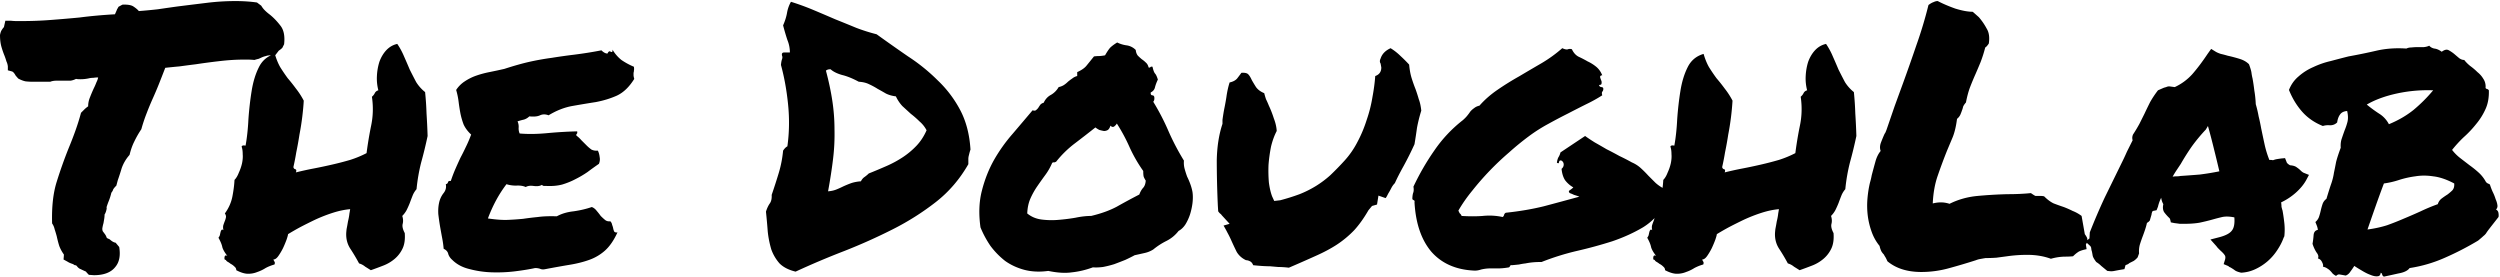 <svg xmlns="http://www.w3.org/2000/svg" width="551" height="61" fill="none"><path fill="#000" d="M1.73 14.632a3.388 3.388 0 0 0-.314-1.101 15.52 15.52 0 0 0-.393-1.18 18.62 18.62 0 0 1-.708-2.046C.105 9.571 0 8.705 0 7.71c.105-.524.236-.891.393-1.1.158-.263.315-.473.472-.63l.315-1.416h1.18c.42.052.84.078 1.259.078h1.337a81.71 81.71 0 0 0 6.136-.236c2.098-.157 4.248-.34 6.45-.55 2.413-.315 5.01-.55 7.789-.708.262-.577.42-.944.472-1.102.104-.157.21-.34.314-.55l.866-.472c1.206-.053 2.045.105 2.517.472.472.314.839.63 1.101.944 1.364-.105 2.754-.236 4.17-.394 1.416-.21 2.884-.42 4.405-.629 2.098-.262 4.222-.524 6.372-.787A51.977 51.977 0 0 1 51.84.236c.892 0 1.73.026 2.518.079.786.052 1.547.13 2.28.236l.945.708c.21.367.472.708.786 1.022.315.315.682.63 1.102.944.786.63 1.547 1.416 2.281 2.36.787.944 1.075 2.334.865 4.17l-.393.786c-.21.21-.472.42-.787.63l-.786 1.022h-.866c-.524 0-.917.053-1.18.158a4.94 4.94 0 0 0-.944.314 9.35 9.35 0 0 1-.707.315 7.344 7.344 0 0 0-.866.236 15.86 15.86 0 0 0-1.337-.079H53.65c-1.574 0-3.278.105-5.114.315-1.835.21-3.618.446-5.35.708a327.05 327.05 0 0 0-3.618.472c-1.154.105-2.202.21-3.146.315-.525 1.363-.997 2.57-1.416 3.618a80.809 80.809 0 0 1-1.338 3.147 59.357 59.357 0 0 0-1.337 3.225 34.944 34.944 0 0 0-1.18 3.54 21.486 21.486 0 0 0-1.573 2.754c-.42.839-.76 1.81-1.023 2.91a8.748 8.748 0 0 0-1.73 2.911 55.636 55.636 0 0 1-.866 2.675l-.315 1.18c-.367.367-.603.655-.708.865-.052.21-.183.446-.393.708a12.283 12.283 0 0 1-.63 1.967c-.104.262-.21.55-.314.865-.105.262-.131.472-.079.63-.105.576-.262 1.022-.472 1.337 0 .314-.026.629-.078.944l-.158.944a9.315 9.315 0 0 0-.236 1.022 1.36 1.36 0 0 0 .079.787l.472.63c.157.21.288.471.393.786a.987.987 0 0 0 .394.236.987.987 0 0 1 .393.236c.42.367.813.577 1.18.63l.787.943c.314 1.888.026 3.357-.866 4.406-.944 1.206-2.517 1.809-4.72 1.809l-1.101-.079c-.367-.367-.577-.603-.63-.708-.471-.21-.865-.393-1.18-.55-.314-.105-.602-.341-.865-.708a.534.534 0 0 0-.393-.158.987.987 0 0 1-.393-.236c-.525-.157-.944-.34-1.259-.55l-.865-.472c.052-.525.078-.892.078-1.102a8.196 8.196 0 0 1-1.022-1.888c-.21-.681-.394-1.39-.551-2.124a29.902 29.902 0 0 0-.472-1.573 3.413 3.413 0 0 0-.55-1.259c-.106-3.67.235-6.739 1.022-9.204a99.98 99.98 0 0 1 2.596-7.316 84.045 84.045 0 0 0 1.495-3.854 50.912 50.912 0 0 0 1.258-4.012l.866-.866c.367-.314.603-.498.708-.55 0-.682.13-1.338.393-1.967.262-.682.55-1.363.865-2.045.21-.42.394-.84.551-1.259.21-.42.34-.787.393-1.101-.367 0-.708.026-1.022.078a5.25 5.25 0 0 0-.866.08 8.745 8.745 0 0 1-1.966.235c-.472 0-.813-.026-1.023-.079a3.9 3.9 0 0 1-1.18.394h-2.989c-.63 0-1.128.078-1.495.236H7.08c-.42 0-.892-.027-1.416-.079-.524-.105-1.075-.315-1.652-.63l-.55-.629c-.315-.576-.604-.891-.866-.944l-.865-.236v-.865zM89.209 51.37c.105 1.364-.053 2.492-.472 3.383a6.755 6.755 0 0 1-1.73 2.281 8.652 8.652 0 0 1-2.518 1.495 93.88 93.88 0 0 1-2.754 1.023l-1.258-.787a3.624 3.624 0 0 0-1.338-.708 42.385 42.385 0 0 0-1.966-3.304c-.63-.996-.918-2.124-.865-3.383 0-.052.026-.34.078-.865.105-.524.21-1.101.315-1.73.157-.63.262-1.207.314-1.731.105-.577.158-.892.158-.944-1.206.105-2.465.367-3.776.786a34.53 34.53 0 0 0-3.855 1.495c-1.206.577-2.36 1.154-3.461 1.73a63.281 63.281 0 0 0-2.596 1.495c0 .158-.105.551-.315 1.18a24.62 24.62 0 0 1-.786 1.888 13.67 13.67 0 0 1-1.023 1.731c-.367.524-.734.787-1.102.787.053.157.132.314.236.472.105.157.105.367 0 .629-.734.21-1.39.472-1.966.787a8.179 8.179 0 0 1-1.81.865 5.265 5.265 0 0 1-2.045.393c-.734 0-1.6-.262-2.596-.786 0-.315-.13-.577-.393-.787a3.32 3.32 0 0 0-.865-.63 4.131 4.131 0 0 0-.708-.471c-.21-.158-.315-.289-.315-.394-.262.053-.367-.13-.315-.55.053-.42.262-.525.63-.315-.577-.734-.944-1.364-1.102-1.888-.105-.577-.393-1.285-.865-2.124.105-.105.21-.288.315-.55.052-.263.104-.499.157-.709.052-.21.131-.367.236-.472.105-.105.236-.078.393.079-.105-.472-.105-.865 0-1.18.105-.315.21-.603.315-.865a4.48 4.48 0 0 0 .236-.787c.052-.262-.026-.55-.236-.865.839-1.154 1.39-2.386 1.652-3.698.262-1.363.42-2.596.472-3.697.367-.367.682-.892.944-1.573.315-.682.55-1.364.708-2.046.157-.734.21-1.416.157-2.045 0-.682-.078-1.232-.236-1.652.053-.262.341-.34.866-.236.314-1.73.524-3.671.629-5.821.157-2.203.393-4.274.708-6.215.315-1.993.839-3.723 1.573-5.192.734-1.52 1.914-2.517 3.54-2.99.315 1.102.708 2.072 1.18 2.911a39.71 39.71 0 0 0 1.652 2.44 37.95 37.95 0 0 1 1.81 2.28 16.8 16.8 0 0 1 1.73 2.675c-.052.996-.157 2.15-.314 3.461a57.575 57.575 0 0 1-.63 4.012 75.88 75.88 0 0 1-.708 3.934 50.926 50.926 0 0 1-.63 3.225c.053.262.184.42.394.472.262.053.315.289.157.708a73.34 73.34 0 0 1 3.934-.865c1.363-.263 2.727-.551 4.09-.866a71.37 71.37 0 0 0 3.934-1.022 22.689 22.689 0 0 0 3.618-1.495 83.1 83.1 0 0 1 1.023-6.136c.42-2.045.472-4.143.157-6.293.263-.21.472-.472.63-.787.157-.315.42-.524.787-.63a10.362 10.362 0 0 1-.315-3.146 12.36 12.36 0 0 1 .55-3.147c.368-.996.866-1.835 1.495-2.517.682-.734 1.495-1.206 2.439-1.416.577.84 1.075 1.757 1.495 2.753.419.944.839 1.915 1.258 2.911.472.944.944 1.862 1.416 2.753a8.733 8.733 0 0 0 1.967 2.203 67.35 67.35 0 0 1 .315 4.72c.104 1.626.183 3.278.236 4.956a94.518 94.518 0 0 1-1.416 5.821 39.455 39.455 0 0 0-1.023 5.9 4.89 4.89 0 0 0-.865 1.416c-.21.525-.42 1.075-.63 1.652-.21.525-.446 1.05-.708 1.574a5.645 5.645 0 0 1-.944 1.258c.21.63.236 1.233.079 1.81-.105.524.052 1.18.472 1.966zm50.504-36.658c.052.367.052.655 0 .865 0 .157-.027.315-.079.472v.55c0 .158.052.42.157.787-1.101 1.784-2.386 3.016-3.854 3.698-1.416.63-2.963 1.101-4.642 1.416-1.678.262-3.408.55-5.192.865-1.73.315-3.461.996-5.192 2.045-.681-.262-1.311-.262-1.888 0-.524.263-1.311.341-2.36.236a2.95 2.95 0 0 1-1.18.708c-.472.105-.944.236-1.416.394.21.472.289.97.236 1.494 0 .472.079.866.236 1.18 1.836.158 3.855.131 6.058-.078a97.086 97.086 0 0 1 6.608-.394c.052.263.026.446-.079.551-.105.052-.131.184-.079.393.368.263.735.604 1.102 1.023l1.101 1.101a8.8 8.8 0 0 0 1.101.944c.42.21.892.289 1.416.236.21.42.341.892.394 1.416.105.472.052.97-.158 1.495a75.143 75.143 0 0 0-2.517 1.81 22.373 22.373 0 0 1-2.675 1.573c-.891.472-1.861.865-2.91 1.18-.997.262-2.124.367-3.383.314h-.629c-.105 0-.262-.078-.472-.236-.42.263-1.023.341-1.81.236-.734-.105-1.311-.026-1.73.236-.577-.262-1.285-.367-2.124-.314-.787 0-1.495-.105-2.124-.315a27.271 27.271 0 0 0-2.282 3.54 31.242 31.242 0 0 0-1.809 4.012c1.783.262 3.252.367 4.405.315a60.532 60.532 0 0 0 3.383-.236 60.242 60.242 0 0 1 3.225-.394c1.102-.157 2.492-.21 4.17-.157 1.049-.577 2.281-.944 3.697-1.101 1.469-.21 2.806-.525 4.012-.944.42.157.787.445 1.101.865.315.367.603.734.866 1.101.314.315.629.603.944.866.314.262.708.367 1.18.314.209.21.341.472.393.787.105.262.184.524.236.787.052.262.131.498.236.708.157.157.393.21.708.157-.787 1.73-1.704 3.068-2.753 4.012a10.442 10.442 0 0 1-3.462 2.045c-1.311.472-2.779.84-4.405 1.102-1.573.262-3.33.577-5.271.944-.472.105-.865.078-1.18-.079a3.48 3.48 0 0 0-1.101-.157c-1.206.262-2.648.498-4.327.708-1.678.21-3.382.288-5.113.236a21.73 21.73 0 0 1-4.956-.708c-1.573-.367-2.858-1.05-3.855-2.046-.42-.367-.707-.786-.865-1.258-.105-.525-.446-.918-1.023-1.18a21.429 21.429 0 0 0-.314-2.282 244.72 244.72 0 0 1-.472-2.596 57.859 57.859 0 0 1-.393-2.753c-.053-.892 0-1.704.157-2.439a5.189 5.189 0 0 1 .944-2.124c.524-.629.708-1.31.55-2.045.263-.052.42-.184.472-.393.053-.262.263-.367.63-.315.315-.944.655-1.836 1.022-2.675.368-.839.735-1.652 1.102-2.438.419-.787.813-1.574 1.18-2.36.419-.84.813-1.757 1.18-2.754-.734-.681-1.285-1.416-1.652-2.202a15.691 15.691 0 0 1-.708-2.439 41.328 41.328 0 0 1-.394-2.517 16.087 16.087 0 0 0-.55-2.675 6.472 6.472 0 0 1 1.888-1.888 11.296 11.296 0 0 1 2.517-1.259 21.317 21.317 0 0 1 2.911-.786 130.1 130.1 0 0 0 3.304-.708c2.098-.682 3.959-1.207 5.585-1.574a59.897 59.897 0 0 1 4.877-.865c1.626-.262 3.304-.498 5.035-.708a89.423 89.423 0 0 0 5.9-.944c.472.472.918.708 1.337.708.21-.472.446-.603.708-.393.315.157.446 0 .394-.472a8.248 8.248 0 0 0 1.966 2.281 15.358 15.358 0 0 0 2.754 1.495zm35.636 45.154c-1.521-.367-2.701-.97-3.54-1.809a9.497 9.497 0 0 1-1.81-3.068 21.734 21.734 0 0 1-.786-3.933 150.017 150.017 0 0 0-.394-4.406c.21-.681.472-1.258.787-1.73.367-.472.524-1.128.472-1.967a129.21 129.21 0 0 0 1.573-4.877c.472-1.574.787-3.2.944-4.878.315-.472.63-.786.944-.944.42-2.989.472-6.057.158-9.204-.315-3.146-.839-6.057-1.574-8.732.053-.576.131-.996.236-1.258.105-.315.105-.577 0-.787-.105-.472.053-.708.472-.708h1.259a7.17 7.17 0 0 0-.551-2.753 51.634 51.634 0 0 1-.944-3.226c.42-.944.708-1.861.866-2.753a7.482 7.482 0 0 1 .865-2.439 56.051 56.051 0 0 1 4.956 1.81c1.626.682 3.225 1.363 4.799 2.045 1.573.63 3.12 1.259 4.641 1.888a39.995 39.995 0 0 0 4.484 1.416 394.921 394.921 0 0 0 6.923 4.877 40.464 40.464 0 0 1 6.529 5.271 25.276 25.276 0 0 1 4.956 6.53c1.311 2.464 2.071 5.375 2.281 8.731-.105.315-.183.577-.236.787l-.157.63a2.89 2.89 0 0 0-.079.707v1.102c-1.888 3.304-4.274 6.083-7.158 8.338a57.698 57.698 0 0 1-9.44 5.979 124.684 124.684 0 0 1-10.699 4.799 179.286 179.286 0 0 0-10.777 4.562zm7.709-44.604c-.472 0-.813.105-1.023.315.63 2.36 1.102 4.589 1.416 6.687a42.31 42.31 0 0 1 .472 6.293 44.966 44.966 0 0 1-.314 6.45c-.263 2.203-.63 4.59-1.102 7.16.682-.053 1.285-.184 1.81-.394.524-.21 1.049-.446 1.573-.708a24.046 24.046 0 0 1 1.731-.708 8.502 8.502 0 0 1 2.124-.393c.209-.42.472-.735.786-.944.367-.262.682-.525.944-.787a126.386 126.386 0 0 0 3.934-1.652 23.728 23.728 0 0 0 3.618-1.967 17.274 17.274 0 0 0 2.99-2.517c.891-.944 1.625-2.071 2.202-3.383a6.508 6.508 0 0 0-1.573-1.966 19.338 19.338 0 0 0-1.888-1.652l-1.888-1.73a8.342 8.342 0 0 1-1.416-2.125c-.839-.105-1.573-.315-2.203-.63a71.519 71.519 0 0 0-1.809-1.022 16.003 16.003 0 0 0-1.888-1.023c-.629-.314-1.39-.498-2.281-.55-1.364-.735-2.596-1.233-3.698-1.495-1.101-.315-1.94-.734-2.517-1.259zm77.88 20.139c-.053.63 0 1.233.157 1.81.157.576.341 1.153.551 1.73.262.525.498 1.075.708 1.652.21.577.367 1.154.472 1.73.105.735.105 1.548 0 2.44a14.46 14.46 0 0 1-.551 2.517c-.262.786-.603 1.52-1.023 2.202-.419.63-.917 1.102-1.494 1.416a7.735 7.735 0 0 1-2.675 2.203 15.402 15.402 0 0 0-2.911 1.888 5.943 5.943 0 0 1-1.966.787c-.682.157-1.39.314-2.124.472-.577.314-1.259.655-2.046 1.022-.786.315-1.599.63-2.438.944a22.03 22.03 0 0 1-2.518.63c-.839.105-1.573.13-2.202.078-1.573.577-3.121.944-4.641 1.102-1.469.21-3.2.105-5.192-.315-1.888.262-3.645.184-5.271-.236-1.573-.42-2.989-1.075-4.248-1.967a17.521 17.521 0 0 1-3.225-3.304 22.059 22.059 0 0 1-2.203-4.09c-.42-2.99-.315-5.69.315-8.103.629-2.465 1.52-4.72 2.674-6.765a35.37 35.37 0 0 1 4.091-5.743c1.521-1.783 2.989-3.514 4.405-5.192.315.105.551.105.708 0 .21-.157.394-.34.551-.55.157-.263.315-.499.472-.709.21-.21.446-.34.708-.393.367-.787.891-1.363 1.573-1.73a4.576 4.576 0 0 0 1.731-1.731c.472-.105.865-.262 1.18-.472.315-.21.603-.446.865-.708.315-.262.63-.498.944-.708a2.73 2.73 0 0 1 1.102-.55v-.866c.944-.42 1.625-.892 2.045-1.416.472-.577 1.022-1.259 1.652-2.046.472-.052.839-.078 1.101-.078.315 0 .761-.053 1.337-.158.42-.734.787-1.284 1.102-1.652.367-.367.891-.76 1.573-1.18a6.638 6.638 0 0 0 2.045.63 3.476 3.476 0 0 1 2.046 1.022c.052.525.21.944.472 1.26.262.261.55.524.865.786.315.21.603.446.865.708.315.262.525.63.63 1.101.21.053.341.026.393-.079.105-.104.262-.13.472-.078.157.734.341 1.232.551 1.494.21.21.419.656.629 1.338a8.939 8.939 0 0 0-.629 1.652c-.105.524-.42.918-.944 1.18-.053.367.052.577.314.63.263 0 .42.13.472.392.053.472-.026.813-.236 1.023a50.952 50.952 0 0 1 3.383 6.53 53.737 53.737 0 0 0 3.383 6.45zm-9.834 7.473c.21-.576.472-1.048.787-1.416.367-.367.577-.917.629-1.652-.262-.42-.419-.734-.472-.944-.052-.262-.078-.655-.078-1.18a31.83 31.83 0 0 1-2.99-5.192 38.656 38.656 0 0 0-2.832-5.27c-.104.21-.288.42-.55.63-.262.209-.551.156-.866-.158-.104.42-.288.734-.55.944a1.65 1.65 0 0 1-.866.236 9.337 9.337 0 0 1-1.022-.236 4.88 4.88 0 0 1-.866-.55 264.563 264.563 0 0 1-4.562 3.54 22.764 22.764 0 0 0-4.091 4.011c-.21.105-.341.157-.393.157-.053-.052-.21-.026-.472.079-.42.996-.944 1.914-1.573 2.753-.577.787-1.154 1.6-1.731 2.439a16.66 16.66 0 0 0-1.495 2.675c-.419.944-.655 2.045-.708 3.304.892.734 1.941 1.18 3.147 1.337 1.206.157 2.439.184 3.697.079a41.225 41.225 0 0 0 3.776-.472c1.259-.263 2.413-.394 3.461-.394 2.203-.524 4.091-1.206 5.664-2.045a142.659 142.659 0 0 1 4.956-2.675zm59.472-28.634c.105 1.153.289 2.15.551 2.99.262.838.551 1.651.865 2.438.263.734.499 1.468.708 2.202.263.682.446 1.521.551 2.518a32.993 32.993 0 0 0-.944 3.776c-.157 1.154-.341 2.36-.551 3.618a70.524 70.524 0 0 1-2.438 4.878c-.787 1.416-1.416 2.648-1.888 3.697a4.39 4.39 0 0 0-.708.944c-.158.315-.341.656-.551 1.023a6.913 6.913 0 0 0-.393.708c-.158.314-.289.524-.394.629l-1.573-.55-.315 1.966-1.101.315-.787.944c-.996 1.73-2.045 3.199-3.146 4.405a22.297 22.297 0 0 1-3.776 3.147c-1.364.891-2.937 1.73-4.72 2.517a301.992 301.992 0 0 1-5.9 2.596 20.48 20.48 0 0 0-2.36-.157c-.63-.053-1.233-.105-1.81-.158-.996 0-2.228-.078-3.697-.236-.157-.42-.393-.708-.708-.865-.315-.157-.603-.236-.865-.236-.892-.42-1.574-1.023-2.046-1.81a64.48 64.48 0 0 1-1.258-2.674 21.954 21.954 0 0 0-.787-1.573 23.562 23.562 0 0 0-.865-1.574l1.337-.393-1.731-1.888a1.397 1.397 0 0 0-.393-.393 3.149 3.149 0 0 1-.393-.472l-.079-1.259a230.292 230.292 0 0 1-.236-9.912c.053-3.042.472-5.743 1.259-8.103v-.865c.157-1.154.314-2.098.472-2.832.157-.787.288-1.52.393-2.203.157-1.153.393-2.228.708-3.225.734-.157 1.285-.446 1.652-.865.367-.472.682-.892.944-1.259.734-.052 1.233.053 1.495.315s.524.681.786 1.258c.263.472.577.997.944 1.574.42.577 1.023 1.022 1.81 1.337.105.42.236.865.393 1.337.21.42.42.892.629 1.416.42.892.787 1.836 1.102 2.832.367.944.577 1.862.629 2.754-.524.996-.944 2.15-1.259 3.461a33.632 33.632 0 0 0-.55 4.012 31.381 31.381 0 0 0 .078 3.855c.158 1.206.394 2.229.708 3.068l.472 1.022 1.338-.157a45.718 45.718 0 0 0 4.248-1.337 23.282 23.282 0 0 0 3.618-1.81 22.335 22.335 0 0 0 3.147-2.36 62.98 62.98 0 0 0 3.147-3.225 18.948 18.948 0 0 0 2.832-4.09 28.224 28.224 0 0 0 2.045-4.878 29.95 29.95 0 0 0 1.259-4.956c.314-1.678.524-3.252.629-4.72.892-.315 1.337-.944 1.337-1.888l-.157-.865c-.21-.315-.21-.682 0-1.102.315-.996 1.049-1.756 2.203-2.28a12.346 12.346 0 0 1 2.202 1.73c.682.63 1.311 1.258 1.888 1.888zm56.483 30.601c-1.259 2.255-2.911 4.012-4.956 5.27-2.045 1.207-4.301 2.23-6.765 3.069a98.47 98.47 0 0 1-7.788 2.124 55.917 55.917 0 0 0-7.788 2.438c-.735 0-1.39.027-1.967.079a16.1 16.1 0 0 0-1.573.236c-.472.052-.944.131-1.416.236-.472.052-.997.105-1.574.157-.209-.052-.341 0-.393.158a1.22 1.22 0 0 1-.236.314c-.892.158-1.704.236-2.439.236h-1.73c-.63 0-1.285.079-1.967.236-.629.21-1.206.289-1.731.236-3.933-.21-7.027-1.6-9.282-4.169-2.203-2.622-3.435-6.24-3.698-10.856.053-.262 0-.42-.157-.472a1.233 1.233 0 0 1-.315-.236c0-.524.053-.97.158-1.337.157-.367.183-.84.078-1.416a54.365 54.365 0 0 1 4.642-8.024 29.73 29.73 0 0 1 6.214-6.608c.367-.315.682-.63.944-.944.263-.315.499-.63.708-.944a4.07 4.07 0 0 1 .866-.787c.314-.262.708-.446 1.18-.55 1.101-1.26 2.412-2.413 3.933-3.462a61.769 61.769 0 0 1 4.799-2.99 594.7 594.7 0 0 1 4.956-2.91 29.876 29.876 0 0 0 4.562-3.304c.577.262.997.341 1.259.236.262-.105.551-.105.865 0 .367.787.866 1.337 1.495 1.652.682.315 1.337.656 1.967 1.023a8.797 8.797 0 0 1 1.888 1.18c.576.472 1.022 1.101 1.337 1.888-.315 0-.472.13-.472.393.052.21.131.446.236.708.105.21.131.446.079.708 0 .21-.184.315-.551.315.052.262.21.42.472.472.315 0 .472.13.472.393 0 .262-.079.472-.236.63-.105.157-.105.419 0 .786a31.562 31.562 0 0 1-3.54 1.967 306.18 306.18 0 0 0-4.012 2.045 120.705 120.705 0 0 0-4.327 2.281 35.224 35.224 0 0 0-4.326 2.754 61.264 61.264 0 0 0-4.327 3.54 61.296 61.296 0 0 0-8.103 8.417c-1.206 1.468-2.229 2.937-3.068 4.405.105.263.21.472.315.63.157.105.288.288.393.55 1.679.105 3.226.105 4.642 0a13.848 13.848 0 0 1 4.405.236.768.768 0 0 0 .315-.472.702.702 0 0 1 .393-.472c2.989-.314 5.769-.786 8.339-1.416 2.569-.681 5.192-1.39 7.866-2.124a15.442 15.442 0 0 0-1.18-.393 7.158 7.158 0 0 0-.944-.393c-.262-.262-.262-.472 0-.63.315-.21.577-.42.787-.629a5.862 5.862 0 0 1-1.809-1.573c-.42-.63-.682-1.469-.787-2.518.315-.262.472-.577.472-.944s-.157-.655-.472-.865c-.21-.052-.341-.052-.393 0a.918.918 0 0 0-.158.236c0 .105-.026.21-.078.315-.053.052-.184.026-.394-.079.053-.472.158-.865.315-1.18.21-.315.367-.682.472-1.101l5.428-3.619c.577.42 1.285.892 2.124 1.416.839.472 1.704.97 2.596 1.495.944.472 1.888.97 2.832 1.494a44.45 44.45 0 0 1 2.753 1.416c.734.315 1.39.735 1.967 1.259a24.683 24.683 0 0 1 1.652 1.652l1.573 1.573c.577.525 1.233.97 1.967 1.338-.105.681-.079 1.232.079 1.652.157.42.209.944.157 1.573zm37.052 6.53c.105 1.363-.053 2.49-.472 3.382a6.765 6.765 0 0 1-1.731 2.281 8.645 8.645 0 0 1-2.517 1.495c-.944.367-1.862.708-2.753 1.023l-1.259-.787a3.625 3.625 0 0 0-1.337-.708 42.57 42.57 0 0 0-1.967-3.304c-.629-.996-.918-2.124-.865-3.383 0-.052.026-.34.078-.865.105-.524.21-1.101.315-1.73.157-.63.262-1.207.315-1.731.104-.577.157-.892.157-.944-1.206.105-2.465.367-3.776.786a34.45 34.45 0 0 0-3.855 1.495c-1.206.577-2.36 1.154-3.461 1.73a63.417 63.417 0 0 0-2.596 1.495c0 .158-.105.551-.315 1.18-.21.577-.472 1.207-.786 1.888-.315.63-.656 1.207-1.023 1.731-.367.524-.734.787-1.101.787.052.157.131.314.236.472.104.157.104.367 0 .629a9.6 9.6 0 0 0-1.967.787 8.187 8.187 0 0 1-1.809.865 5.271 5.271 0 0 1-2.046.393c-.734 0-1.599-.262-2.596-.786 0-.315-.131-.577-.393-.787a3.326 3.326 0 0 0-.865-.63 4.186 4.186 0 0 0-.708-.471c-.21-.158-.315-.289-.315-.394-.262.053-.367-.13-.315-.55.053-.42.262-.525.63-.315-.577-.734-.944-1.364-1.102-1.888-.105-.577-.393-1.285-.865-2.124.105-.105.21-.288.315-.55.052-.263.104-.499.157-.709.052-.21.131-.367.236-.472.105-.105.236-.078.393.079-.105-.472-.105-.865 0-1.18.105-.315.21-.603.315-.865.105-.263.183-.525.236-.787.052-.262-.026-.55-.236-.865.839-1.154 1.39-2.386 1.652-3.698.262-1.363.419-2.596.472-3.697.367-.367.682-.892.944-1.573.315-.682.551-1.364.708-2.046.157-.734.21-1.416.157-2.045 0-.682-.078-1.232-.236-1.652.053-.262.341-.34.866-.236.314-1.73.524-3.671.629-5.821.157-2.203.393-4.274.708-6.215.315-1.993.839-3.723 1.573-5.192.734-1.52 1.914-2.517 3.54-2.99.315 1.102.708 2.072 1.18 2.911.525.84 1.075 1.652 1.652 2.44a37.95 37.95 0 0 1 1.81 2.28 16.76 16.76 0 0 1 1.73 2.675 58.126 58.126 0 0 1-.944 7.473 76.308 76.308 0 0 1-.708 3.934 50.877 50.877 0 0 1-.629 3.225c.052.262.183.42.393.472.262.053.315.289.158.708a73.09 73.09 0 0 1 3.933-.865c1.363-.263 2.727-.551 4.091-.866a71.592 71.592 0 0 0 3.933-1.022 22.723 22.723 0 0 0 3.619-1.495c.262-2.045.603-4.09 1.022-6.136.42-2.045.472-4.143.158-6.293a2.32 2.32 0 0 0 .629-.787c.157-.315.419-.524.787-.63a10.318 10.318 0 0 1-.315-3.146c.052-1.101.236-2.15.551-3.147.367-.996.865-1.835 1.494-2.517.682-.734 1.495-1.206 2.439-1.416a15.37 15.37 0 0 1 1.494 2.753c.42.944.84 1.915 1.259 2.911.472.944.944 1.862 1.416 2.753a8.738 8.738 0 0 0 1.967 2.203 66.76 66.76 0 0 1 .314 4.72c.105 1.626.184 3.278.236 4.956a93.656 93.656 0 0 1-1.416 5.821 39.482 39.482 0 0 0-1.022 5.9c-.367.42-.656.892-.866 1.416a58.67 58.67 0 0 0-.629 1.652 20.93 20.93 0 0 1-.708 1.574 5.645 5.645 0 0 1-.944 1.258c.21.63.236 1.233.079 1.81-.105.524.052 1.18.472 1.966zm11.092 4.72a3.633 3.633 0 0 1-.551-.709 5.19 5.19 0 0 1-.393-1.18 10.353 10.353 0 0 1-1.731-3.068 16.63 16.63 0 0 1-.865-3.54 18.132 18.132 0 0 1-.079-3.776c.105-1.258.289-2.438.551-3.54a15.3 15.3 0 0 0 .393-1.652c.262-.996.525-1.966.787-2.91.262-.997.655-1.81 1.18-2.439-.21-.577-.184-1.206.078-1.888.263-.682.525-1.311.787-1.888.105-.157.184-.288.236-.393a3.21 3.21 0 0 1 .157-.394l1.81-5.27c.629-1.73 1.232-3.383 1.809-4.956a421.045 421.045 0 0 0 2.989-8.496 93.61 93.61 0 0 0 2.675-8.89c.42-.314.787-.524 1.101-.629.105-.052.236-.105.394-.157a1.74 1.74 0 0 1 .55-.079c1.102.577 2.387 1.128 3.855 1.652 1.521.472 2.806.708 3.855.708l1.337 1.18a13.426 13.426 0 0 1 1.731 2.517c.524.84.682 1.94.472 3.304-.315.472-.577.76-.787.866a29.35 29.35 0 0 1-1.023 3.225 129.53 129.53 0 0 1-1.101 2.596 65.373 65.373 0 0 0-1.18 2.832c-.367.944-.682 2.098-.944 3.461-.315.367-.524.682-.629.944a4.523 4.523 0 0 1-.236.787c-.105.315-.236.656-.394 1.023a2.705 2.705 0 0 1-.708.865c-.209 1.626-.524 2.963-.944 4.012l-1.258 2.99a118.009 118.009 0 0 0-2.046 5.506c-.629 1.783-.996 3.828-1.101 6.136a7.18 7.18 0 0 1 1.731-.236 6.17 6.17 0 0 1 1.966.315c1.888-.944 3.934-1.521 6.136-1.731a97.2 97.2 0 0 1 6.687-.393c1.836 0 3.54-.079 5.113-.236.525.367.866.577 1.023.629h1.259c.157 0 .367.026.629.079.734.734 1.442 1.258 2.124 1.573a53.01 53.01 0 0 0 2.203.787c.681.262 1.337.55 1.966.865a8.17 8.17 0 0 1 1.967 1.101l.708 4.012c.42.577.603.97.551 1.18 0 .42-.105.787-.315 1.102l.157 1.022c-.996.21-1.652.446-1.966.708-.315.21-.656.499-1.023.866-.577.052-1.128.078-1.652.078a11.71 11.71 0 0 0-3.225.472c-1.574-.577-3.304-.865-5.192-.865a31.328 31.328 0 0 0-4.484.315l-2.36.314a35.12 35.12 0 0 1-2.36.079c-.63.105-1.075.184-1.338.236a4.473 4.473 0 0 0-.786.236 136.829 136.829 0 0 1-5.822 1.73 22.781 22.781 0 0 1-6.214.866c-3.094 0-5.586-.787-7.474-2.36-.209-.472-.367-.787-.472-.944a5.318 5.318 0 0 1-.314-.55zm88.106-3.698c-.314.892-.786 1.81-1.416 2.753a11.639 11.639 0 0 1-2.124 2.439 11.704 11.704 0 0 1-2.674 1.73 8.195 8.195 0 0 1-3.147.787c-.682-.157-1.154-.34-1.416-.55a8.337 8.337 0 0 0-.708-.472 1.983 1.983 0 0 0-.472-.236 1.233 1.233 0 0 0-.315-.236l-.944-.394.315-1.022c.105-.42.079-.735-.079-.944-.157-.263-.472-.603-.944-1.023l-.472-.472a3.149 3.149 0 0 1-.393-.472l-1.337-1.495 2.124-.55c1.311-.367 2.176-.84 2.596-1.416.472-.577.655-1.547.55-2.911-1.049-.21-1.94-.236-2.674-.079-.682.158-1.39.341-2.124.551-.944.262-1.915.498-2.911.708-.944.157-1.993.236-3.147.236h-1.18a67.38 67.38 0 0 0-1.18-.157l-.786-.158c-.105-.577-.21-.891-.315-.944l-.315-.314a9.714 9.714 0 0 1-.865-1.023c-.262-.472-.315-1.049-.157-1.73a3.743 3.743 0 0 1-.472-1.417 8.782 8.782 0 0 0-.708 1.967l-.315.787-.787.157c-.105.053-.183.184-.236.393a1.304 1.304 0 0 0-.078.394l-.394 1.337-.314.315c-.105.052-.21.13-.315.236-.105.472-.236.944-.393 1.416a40.53 40.53 0 0 1-.472 1.337 30.628 30.628 0 0 0-.708 2.045 5.757 5.757 0 0 0-.158 1.888l-.314.866a4.07 4.07 0 0 1-.866.786l-.944.472c-.105.105-.262.21-.472.315a3.072 3.072 0 0 0-.393.157l-.236.866-.944.157c-.577.105-.996.184-1.259.236a3.305 3.305 0 0 1-.786.079l-.787-.079c-.577-.472-1.023-.84-1.337-1.101a6.186 6.186 0 0 0-1.102-.866c-.472-.629-.734-1.101-.786-1.416a27.35 27.35 0 0 0-.158-.865c-.105-.315-.157-.577-.157-.787-.052-.21-.131-.367-.236-.472l-1.023-.944.866-.708.078-1.337a131.605 131.605 0 0 1 3.304-7.71l3.698-7.551c.419-.84.813-1.678 1.18-2.518l1.258-2.517a1.757 1.757 0 0 1-.078-.55c0-.21.052-.446.157-.709a34.802 34.802 0 0 0 1.416-2.36l1.101-2.202c.42-.892.839-1.757 1.259-2.596a22.284 22.284 0 0 1 1.731-2.596l1.258-.55c.158-.053.341-.106.551-.158.21-.105.446-.158.708-.158l1.18.158a12.05 12.05 0 0 0 3.855-2.832c1.101-1.259 2.229-2.754 3.382-4.484l.787-1.102 1.023.63c.262.157.629.314 1.101.472.472.105.97.236 1.495.393.944.21 1.835.446 2.674.708.839.262 1.521.656 2.046 1.18.314.84.498 1.469.55 1.888.053.42.131.84.236 1.259.158.891.289 1.783.394 2.674.157.892.262 1.888.314 2.99.263.891.472 1.783.63 2.674.209.84.393 1.705.55 2.596.263 1.26.525 2.492.787 3.698a21.946 21.946 0 0 0 1.023 3.304c.419 0 .681.026.786.078.263-.104.525-.183.787-.236.315-.052.655-.105 1.023-.157l.865-.079.315.787c.052.262.314.524.786.787.682.052 1.18.21 1.495.472.315.21.603.445.865.708.21.21.42.367.63.472l1.18.472-.63 1.18c-.524.944-1.285 1.862-2.281 2.753a13.755 13.755 0 0 1-3.225 2.124c.052.315.078.63.078.944.053.262.131.55.236.865.158.892.289 1.81.394 2.754.104.944.104 1.914 0 2.91l-.158.315zm-22.734-13.61a259.93 259.93 0 0 0 4.248-.314 56.562 56.562 0 0 0 4.326-.708c-.367-1.573-.76-3.2-1.18-4.877-.419-1.73-.865-3.435-1.337-5.114l-.472.787a36.954 36.954 0 0 0-3.068 3.697 50.44 50.44 0 0 0-2.439 3.855l-.944 1.416c-.314.472-.603.944-.865 1.416a5.35 5.35 0 0 1 .865-.079c.315 0 .603-.026.866-.078zm69.541 7.395c.315.158.498.42.551.787.052.367.052.656 0 .865-.944 1.207-1.6 2.046-1.967 2.518s-.629.839-.787 1.101a2.75 2.75 0 0 1-.55.55c-.158.158-.551.499-1.18 1.023a64.316 64.316 0 0 1-7.316 3.776 30.292 30.292 0 0 1-7.788 2.282c-.42.577-1.233.97-2.439 1.18a214.59 214.59 0 0 1-3.225.708.706.706 0 0 1-.394-.472c0-.158-.105-.289-.314-.394-.053.525-.289.787-.708.787-.42.052-.944-.052-1.574-.315-.577-.21-1.206-.524-1.888-.944a32.997 32.997 0 0 1-1.652-1.022c-.262.42-.55.839-.865 1.258-.262.42-.603.708-1.023.866a97.605 97.605 0 0 0-1.337-.236c-.262-.053-.525.052-.787.314a2.99 2.99 0 0 1-.786-.55 5.963 5.963 0 0 0-.551-.63 3.266 3.266 0 0 0-.629-.472c-.21-.157-.525-.288-.944-.393.104-.21.052-.524-.158-.944-.21-.472-.524-.76-.944-.865.21-.367.105-.813-.314-1.338a7.709 7.709 0 0 1-.866-1.888c.105-.576.184-1.206.236-1.888.053-.681.367-1.075.944-1.18a4.1 4.1 0 0 0-.236-.944l-.314-.786c.367-.315.629-.682.786-1.102.158-.472.289-.944.394-1.416.104-.472.236-.944.393-1.416.157-.472.446-.865.865-1.18.472-1.573.839-2.727 1.102-3.461.262-.787.445-1.547.55-2.281.158-.735.315-1.521.472-2.36.21-.84.551-1.888 1.023-3.147-.053-.787.026-1.468.236-2.045.21-.63.419-1.233.629-1.81.262-.629.472-1.258.63-1.888.157-.681.131-1.468-.079-2.36-.734.053-1.259.315-1.573.787-.315.42-.525.997-.63 1.73-.419.42-.944.63-1.573.63-.577-.052-1.101 0-1.573.157-1.836-.734-3.357-1.783-4.563-3.146-1.206-1.364-2.176-2.963-2.911-4.799.472-1.206 1.18-2.203 2.124-2.99a12.077 12.077 0 0 1 3.226-2.045 18.595 18.595 0 0 1 3.854-1.337c1.364-.367 2.675-.708 3.934-1.023 2.045-.367 4.09-.786 6.136-1.258 2.045-.472 4.248-.63 6.608-.472.314-.158.681-.236 1.101-.236a12.8 12.8 0 0 1 1.416-.079h1.337c.472-.052.866-.157 1.18-.315.262.315.63.525 1.102.63.524.052 1.075.288 1.652.708.629-.472 1.153-.577 1.573-.315.472.262.891.55 1.259.865.367.315.708.603 1.022.866.367.262.734.393 1.102.393.367.472.812.918 1.337 1.337.577.42 1.101.866 1.573 1.338.525.42.944.891 1.259 1.416.367.524.551 1.127.551 1.81-.053.261.026.419.236.471a.766.766 0 0 1 .472.315c.052 1.626-.21 3.042-.787 4.248a13.979 13.979 0 0 1-2.045 3.225 22.631 22.631 0 0 1-2.675 2.832 26.388 26.388 0 0 0-2.596 2.832 9.832 9.832 0 0 0 1.809 1.81l2.046 1.573a21.598 21.598 0 0 1 2.045 1.652 7.595 7.595 0 0 1 1.573 2.045c.105.105.236.21.394.315.157.052.314.13.472.236.157.524.367 1.075.629 1.652a9.83 9.83 0 0 1 .629 1.573c.21.472.341.918.394 1.337a1.06 1.06 0 0 1-.315.944zM536.27 19.903a31.978 31.978 0 0 0-8.024.708c-2.623.577-4.825 1.39-6.608 2.438a28.87 28.87 0 0 0 2.674 1.967 5.974 5.974 0 0 1 2.203 2.36c2.045-.839 3.855-1.888 5.428-3.147a33.8 33.8 0 0 0 4.327-4.326zm1.022 25.094c.158-.524.446-.944.866-1.258a17.97 17.97 0 0 1 1.258-.866c.42-.314.787-.629 1.102-.944.314-.367.445-.865.393-1.494-1.678-.892-3.225-1.416-4.641-1.574-1.364-.21-2.675-.21-3.934 0a20.4 20.4 0 0 0-3.54.787 18.62 18.62 0 0 1-3.382.787c-.577 1.52-1.18 3.173-1.81 4.956a690.45 690.45 0 0 0-1.809 5.192c1.573-.21 3.015-.525 4.327-.944a63.125 63.125 0 0 0 3.776-1.495 125.07 125.07 0 0 0 3.618-1.573 40.672 40.672 0 0 1 3.776-1.574z"/></svg>